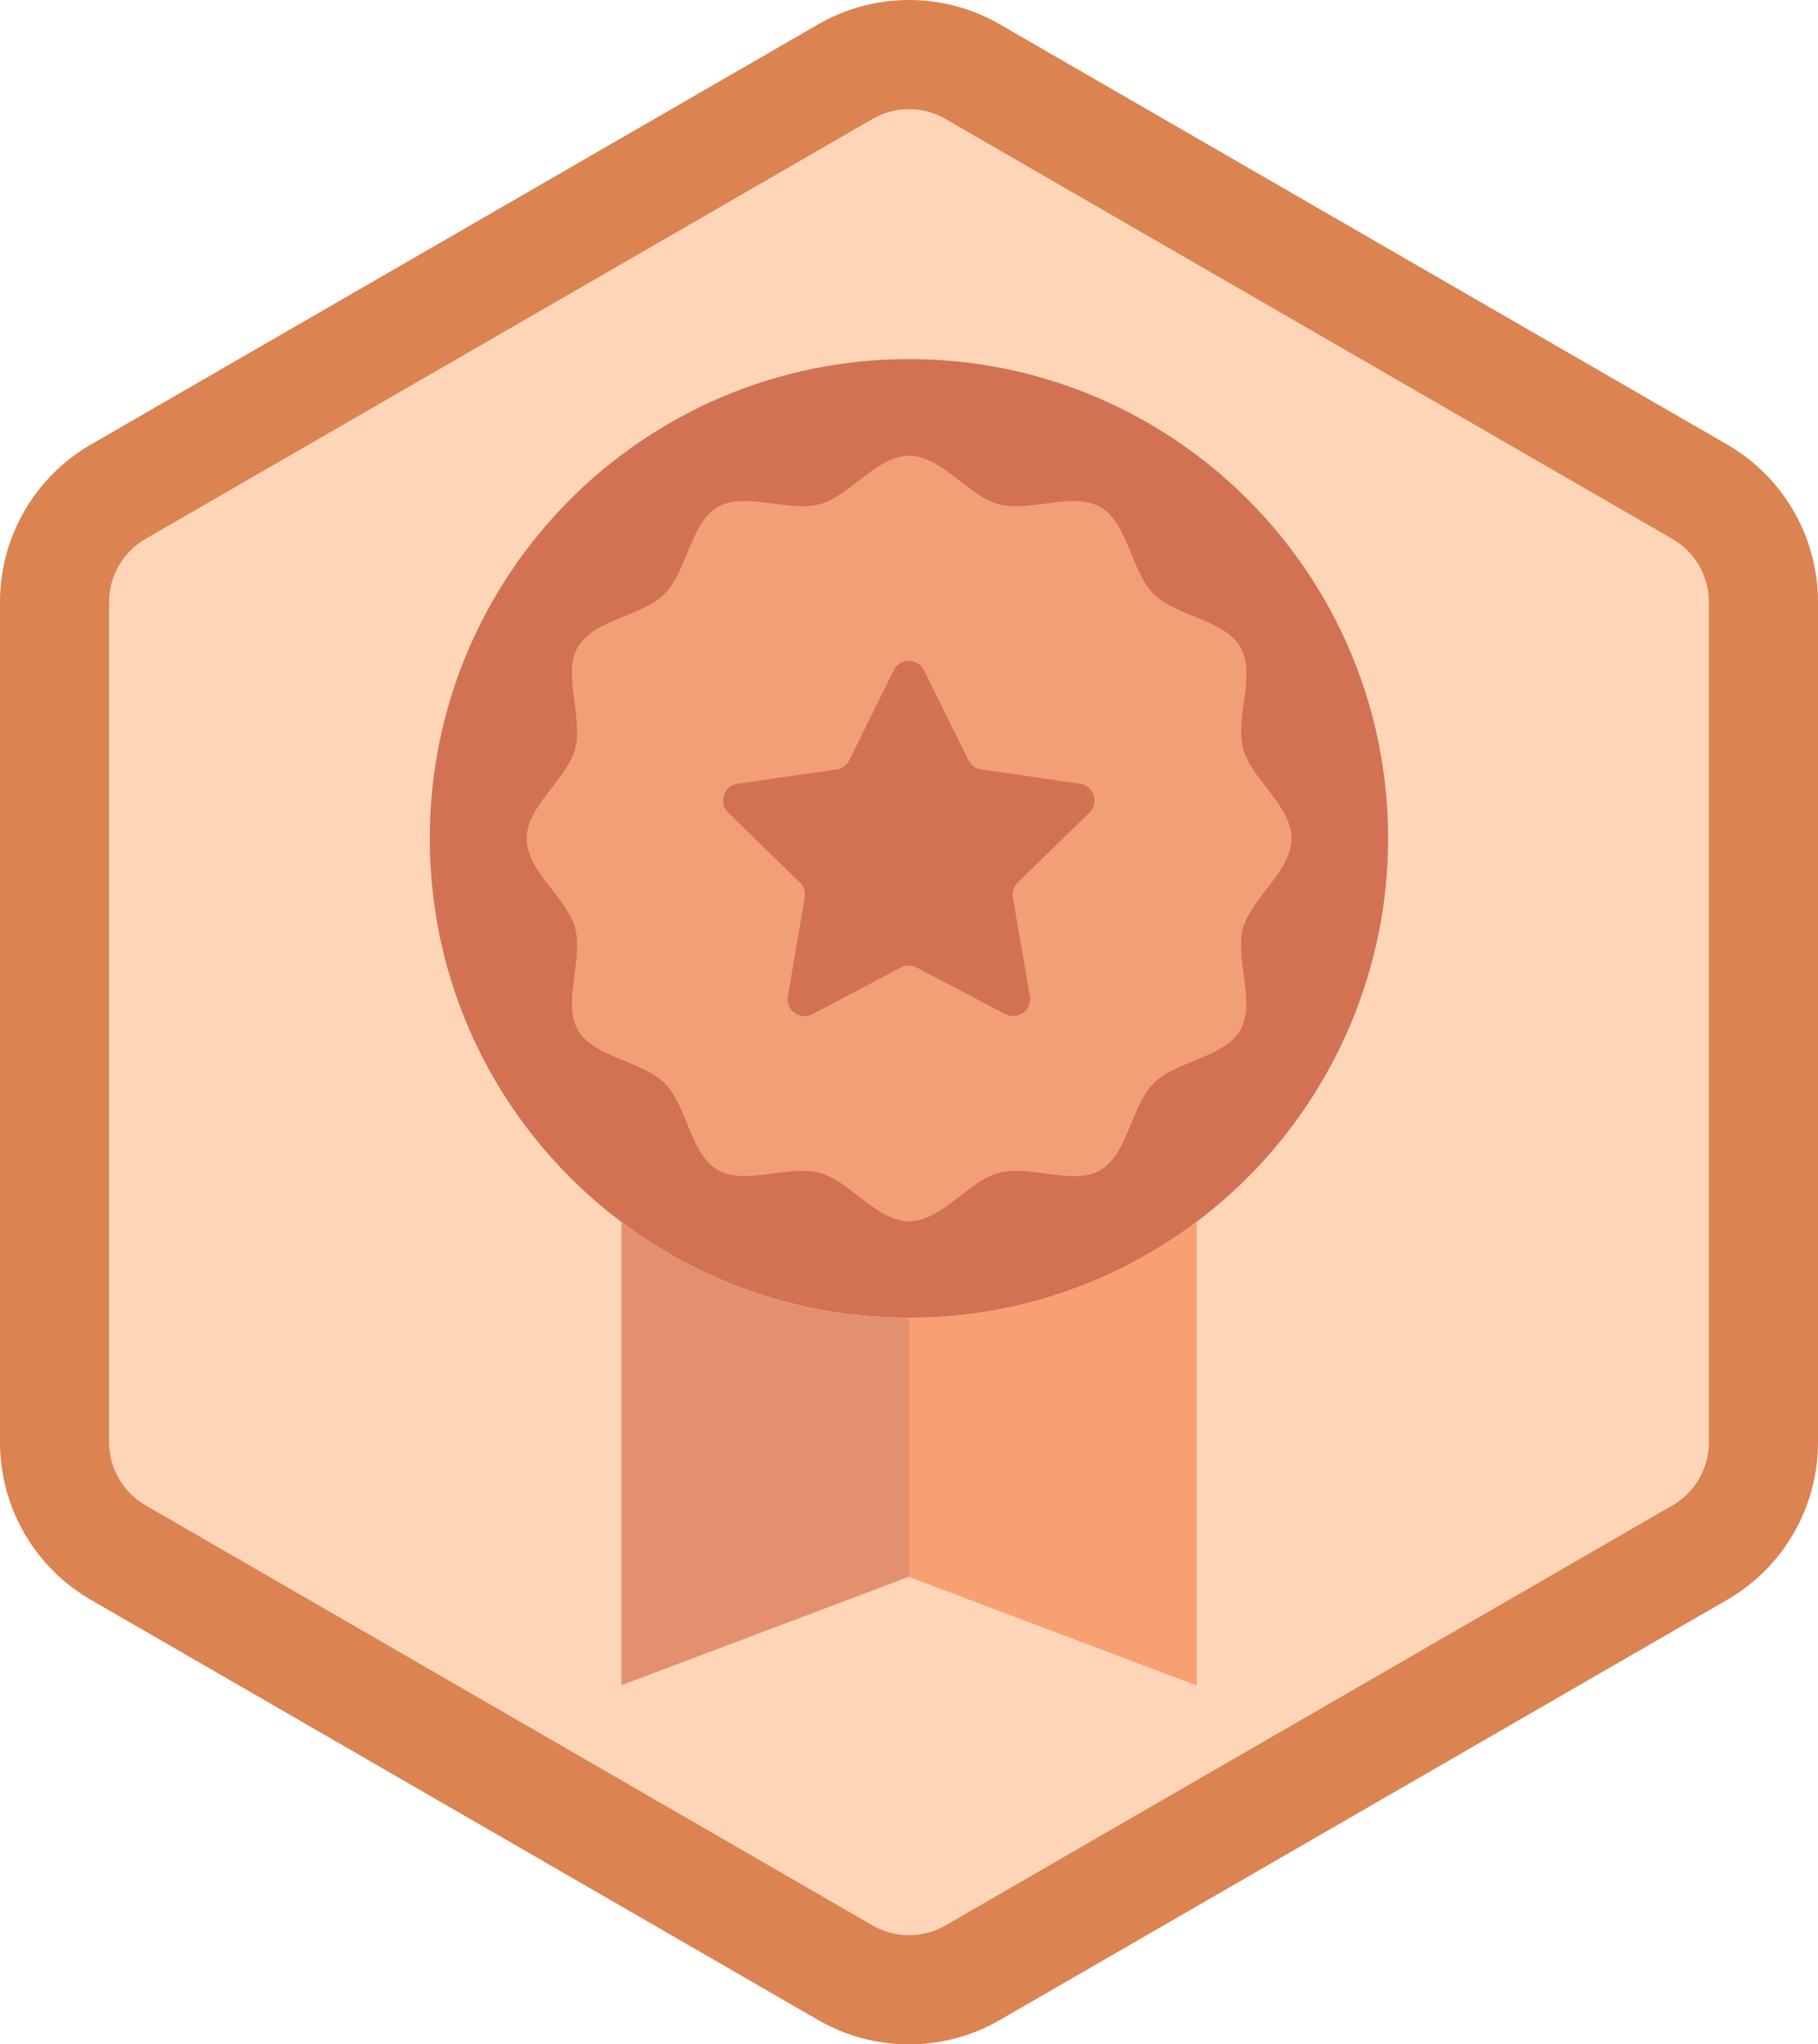 <?xml version="1.0" encoding="UTF-8"?>
<svg id="Capa_2" data-name="Capa 2" xmlns="http://www.w3.org/2000/svg" viewBox="0 0 200 224.75">
  <defs>
    <style>
      .cls-1 {
        fill: #f9a073;
      }

      .cls-1, .cls-2, .cls-3, .cls-4, .cls-5, .cls-6 {
        stroke-width: 0px;
      }

      .cls-2 {
        fill: #d27252;
      }

      .cls-3 {
        fill: #e2906d;
      }

      .cls-4 {
        fill: #db8351;
      }

      .cls-5 {
        fill: #f29f77;
      }

      .cls-6 {
        fill: #ffd5b8;
      }
    </style>
  </defs>
  <g id="Design_Layer" data-name="Design Layer">
    <g>
      <g>
        <path class="cls-6" d="m100,218.75c-2.45,0-4.87-.65-7-1.88L13,170.69c-4.32-2.49-7-7.14-7-12.12v-92.38c0-4.99,2.68-9.63,7-12.12L93,7.88c2.13-1.23,4.55-1.88,7-1.88s4.87.65,7,1.88l80,46.19c4.32,2.49,7,7.14,7,12.12v92.38c0,4.99-2.68,9.63-7,12.12l-80,46.19c-2.13,1.23-4.55,1.88-7,1.88Z"/>
        <path class="cls-4" d="m100,12c1.4,0,2.79.37,4,1.07l80,46.19c2.47,1.42,4,4.08,4,6.93v92.38c0,2.85-1.53,5.5-4,6.93l-80,46.19c-1.21.7-2.6,1.07-4,1.07s-2.79-.37-4-1.07L16,165.49c-2.47-1.42-4-4.08-4-6.93v-92.38c0-2.85,1.53-5.5,4-6.93L96,13.07c1.21-.7,2.6-1.07,4-1.07m0-12c-3.45,0-6.91.89-10,2.68L10,48.87C3.81,52.44,0,59.04,0,66.19v92.38c0,7.15,3.81,13.75,10,17.32l80,46.19c3.09,1.79,6.55,2.68,10,2.68s6.91-.89,10-2.68l80-46.19c6.19-3.57,10-10.17,10-17.32v-92.38c0-7.15-3.81-13.75-10-17.32L110,2.68c-3.09-1.79-6.55-2.68-10-2.68h0Z"/>
      </g>
      <g>
        <path class="cls-2" d="m152.71,92.19c0-8.19-1.87-15.94-5.2-22.85-8.51-17.67-26.59-29.86-47.52-29.86-29.11,0-52.71,23.6-52.71,52.71,0,17.25,8.28,32.56,21.09,42.16,8.21,6.17,18.27,9.99,29.2,10.48.02,0,.04,0,.06,0,.77.03,1.54.05,2.32.05.02,0,.03,0,.04,0,3.71,0,7.33-.38,10.82-1.11,1.4-.29,2.77-.64,4.13-1.04,6.09-1.8,11.72-4.67,16.68-8.39,7.53-5.65,13.47-13.28,17.11-22.1,2.55-6.19,3.98-12.96,3.98-20.06Z"/>
        <path class="cls-5" d="m136.75,102.04c.15-.57.41-1.12.73-1.67,1.55-2.67,4.6-5.21,4.6-8.18h0c0-.45-.07-.89-.19-1.32-.06-.22-.14-.43-.22-.64-.17-.42-.39-.84-.64-1.25s-.53-.82-.82-1.22c-.21-.29-.43-.58-.65-.86-.17-.23-.35-.45-.52-.68-.99-1.28-1.92-2.55-2.27-3.88-.57-2.12.11-4.75.31-7.16,0-.04,0-.08,0-.11.07-.96.06-1.88-.15-2.72-.1-.42-.26-.83-.47-1.2-.11-.19-.23-.37-.37-.54s-.28-.33-.44-.48c-2.23-2.14-6.58-2.67-8.74-4.83-1.3-1.3-2.01-3.39-2.84-5.34-.74-1.75-1.58-3.38-3.02-4.22-.06-.04-.13-.06-.19-.09-1.83-.94-4.27-.49-6.65-.18-1.53.19-3.04.32-4.35-.03-.21-.06-.42-.13-.63-.21-.08-.03-.16-.07-.24-.11-.13-.06-.26-.11-.39-.18-.1-.05-.2-.11-.31-.17-.1-.06-.21-.12-.31-.18-.12-.07-.23-.15-.35-.23-.09-.06-.17-.11-.26-.17-.14-.09-.27-.19-.41-.29-.06-.04-.12-.09-.18-.13-.67-.49-1.33-1.02-2.01-1.53h0s0,0,0,0c-1.51-1.14-3.06-2.13-4.75-2.13-3.59,0-6.54,4.45-9.85,5.33-3.42.91-8.2-1.43-11.2.3-3.04,1.76-3.38,7.08-5.85,9.55-2.47,2.47-7.79,2.81-9.55,5.85-1.73,3,.61,7.77-.3,11.2-.88,3.31-5.33,6.26-5.33,9.85s4.45,6.54,5.33,9.85c.92,3.42-1.43,8.2.3,11.2,1.76,3.04,7.08,3.39,9.55,5.85,2.47,2.47,2.81,7.79,5.85,9.55,3,1.73,7.77-.61,11.2.3,3.31.88,6.26,5.33,9.85,5.33.79,0,1.56-.23,2.3-.58h0s0,0,0,0c1.46-.69,2.84-1.87,4.22-2.9.11-.08.22-.17.33-.25.11-.08.21-.15.32-.22.21-.15.42-.29.63-.42.06-.04.12-.08.18-.12.27-.16.53-.3.8-.43.07-.03.14-.06.2-.09.28-.13.57-.24.85-.31,0,0,0,0,0,0,.21-.06.43-.1.66-.14.22-.03.45-.06.68-.07.68-.04,1.38,0,2.11.07.05,0,.1,0,.15.02.68.07,1.38.17,2.06.26.07,0,.13.02.2.03.32.04.64.08.96.11,1.61.16,3.15.14,4.38-.58.38-.22.72-.5,1.02-.81,2.14-2.23,2.67-6.58,4.83-8.74.88-.88,2.12-1.49,3.44-2.05.99-.42,2.02-.81,2.97-1.27.44-.21.86-.44,1.26-.69s.75-.52,1.07-.83c.01-.01.02-.03.04-.04.3-.29.56-.62.77-.98h0s0-.01,0-.02c1.28-2.23.31-5.44.11-8.34-.07-1-.05-1.96.18-2.84Z"/>
        <path class="cls-2" d="m120.08,86.93c-.27-.39-.69-.68-1.24-.76l-5.65-.82-.14-.02h0l-5.12-.74c-.61-.09-1.13-.47-1.4-1.02l-4.88-9.88c-.68-1.38-2.65-1.38-3.33,0l-4.88,9.88c-.27.55-.79.93-1.4,1.02l-10.9,1.58c-1.52.22-2.13,2.1-1.03,3.17l7.89,7.69c.44.43.64,1.04.53,1.65l-1.86,10.86c-.26,1.52,1.33,2.68,2.7,1.96l9.75-5.13c.54-.28,1.19-.28,1.73,0l9.75,5.13c.7.37,1.46.24,2-.18.02-.02.04-.04.06-.05.1-.08.2-.17.28-.28.04-.05.07-.11.1-.17.05-.08.11-.16.14-.25.04-.09.06-.2.08-.3.01-.06.04-.12.05-.19.02-.17.02-.35-.01-.54h0s-.13-.74-.13-.74l-.91-5.31h0s-.83-4.81-.83-4.81c-.1-.6.1-1.22.53-1.65l7.89-7.69h0c.71-.69.7-1.71.21-2.41Z"/>
        <path class="cls-3" d="m131.63,134.36v50.91l-31.63-11.92-31.63,11.92v-50.91c8.81,6.62,19.76,10.54,31.63,10.54s22.81-3.92,31.63-10.54Z"/>
        <path class="cls-1" d="m100,173.36l31.63,11.92v-50.91c-8.81,6.62-19.76,10.54-31.63,10.54v28.46Z"/>
      </g>
    </g>
  </g>
</svg>